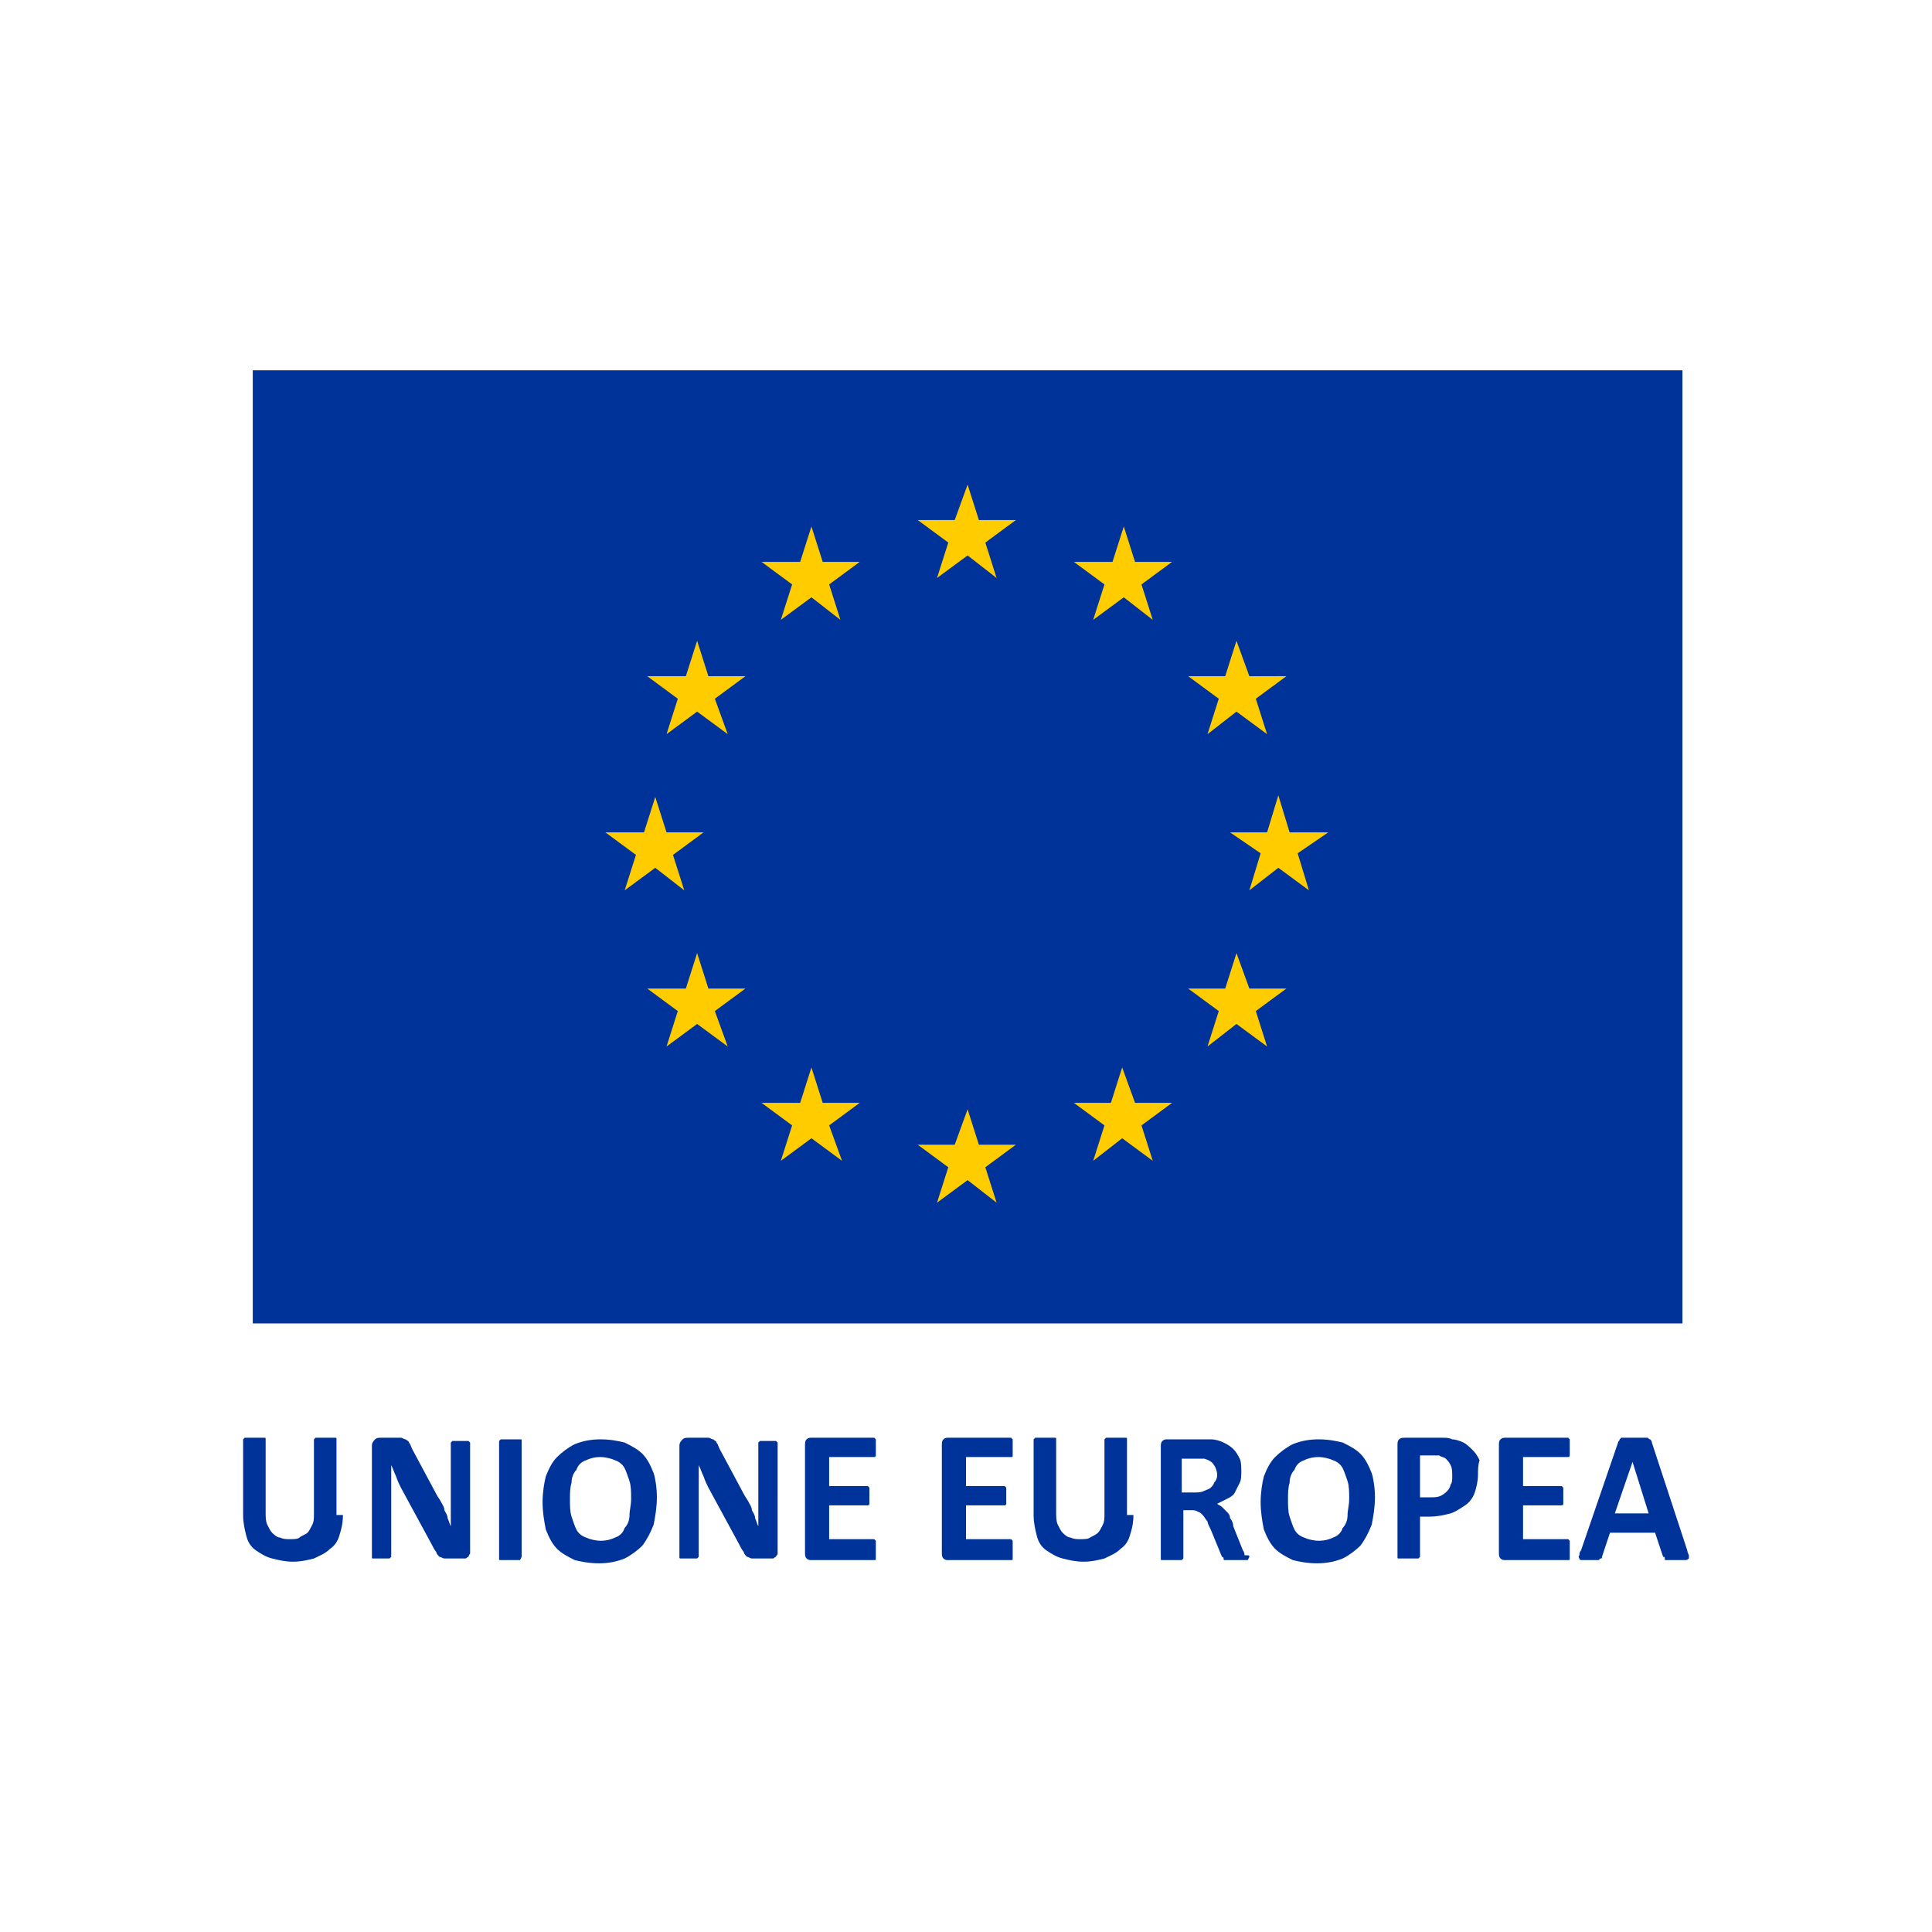 <?xml version="1.0" encoding="utf-8"?>
<!-- Generator: Adobe Illustrator 25.3.1, SVG Export Plug-In . SVG Version: 6.00 Build 0)  -->
<svg version="1.1" id="Livello_1" xmlns="http://www.w3.org/2000/svg" xmlns:xlink="http://www.w3.org/1999/xlink" x="0px" y="0px"
	 width="120px" height="120px" viewBox="0 0 120 120" style="enable-background:new 0 0 120 120;" xml:space="preserve">
<style type="text/css">
	.st0{fill:#003399;}
	.st1{fill:#FFCC00;}
</style>
<g id="Livello_1_1_">
	<g>
		<rect x="15.7" y="23" class="st0" width="88.8" height="59.2"/>
	</g>
	<g>
		<polygon class="st1" points="58.2,35.9 60.1,34.5 61.9,35.9 61.2,33.7 63.1,32.3 60.8,32.3 60.1,30.1 59.3,32.3 57,32.3 
			58.9,33.7 		"/>
		<polygon class="st1" points="48.5,38.5 50.4,37.1 52.2,38.5 51.5,36.3 53.4,34.9 51.1,34.9 50.4,32.7 49.7,34.9 47.3,34.9 
			49.2,36.3 		"/>
		<polygon class="st1" points="43.3,39.8 42.6,42 40.2,42 42.1,43.4 41.4,45.6 43.3,44.2 45.2,45.6 44.4,43.4 46.3,42 44,42 		"/>
		<polygon class="st1" points="40.7,53.9 42.5,55.3 41.8,53.1 43.7,51.7 41.4,51.7 40.7,49.5 40,51.7 37.6,51.7 39.5,53.1 
			38.8,55.3 		"/>
		<polygon class="st1" points="44,61.4 43.3,59.2 42.6,61.4 40.2,61.4 42.1,62.8 41.4,65 43.3,63.6 45.2,65 44.4,62.8 46.3,61.4 		
			"/>
		<polygon class="st1" points="51.1,68.5 50.4,66.3 49.7,68.5 47.3,68.5 49.2,69.9 48.5,72.1 50.4,70.7 52.3,72.1 51.5,69.9 
			53.4,68.5 		"/>
		<polygon class="st1" points="60.8,71.1 60.1,68.9 59.3,71.1 57,71.1 58.9,72.5 58.2,74.7 60.1,73.3 61.9,74.7 61.2,72.5 
			63.1,71.1 		"/>
		<polygon class="st1" points="70.5,68.5 69.7,66.3 69,68.5 66.7,68.5 68.6,69.9 67.9,72.1 69.7,70.7 71.6,72.1 70.9,69.9 
			72.8,68.5 		"/>
		<polygon class="st1" points="77.6,61.4 76.8,59.2 76.1,61.4 73.8,61.4 75.7,62.8 75,65 76.8,63.6 78.7,65 78,62.8 79.9,61.4 		"/>
		<polygon class="st1" points="82.5,51.7 80.1,51.7 79.4,49.4 78.7,51.7 76.4,51.7 78.3,53 77.6,55.3 79.4,53.9 81.3,55.3 80.6,53 
					"/>
		<polygon class="st1" points="75,45.6 76.8,44.2 78.7,45.6 78,43.4 79.9,42 77.6,42 76.8,39.8 76.1,42 73.8,42 75.7,43.4 		"/>
		<polygon class="st1" points="69.8,32.7 69.1,34.9 66.7,34.9 68.6,36.3 67.9,38.5 69.8,37.1 71.6,38.5 70.9,36.3 72.8,34.9 
			70.5,34.9 		"/>
	</g>
	<g>
		<path class="st0" d="M21.3,94.1c0,0.5-0.1,0.9-0.2,1.2c-0.1,0.4-0.3,0.7-0.6,0.9c-0.3,0.3-0.6,0.4-1,0.6c-0.4,0.1-0.8,0.2-1.3,0.2
			s-0.9-0.1-1.3-0.2s-0.7-0.3-1-0.5s-0.5-0.5-0.6-0.9s-0.2-0.8-0.2-1.3v-4.6v-0.1l0.1-0.1c0.1,0,0.1,0,0.2,0s0.2,0,0.4,0
			c0.1,0,0.3,0,0.4,0s0.2,0,0.2,0c0.1,0,0.1,0,0.1,0.1v0.1v4.4c0,0.3,0,0.6,0.1,0.8c0.1,0.2,0.2,0.4,0.3,0.5s0.3,0.3,0.5,0.3
			c0.2,0.1,0.4,0.1,0.6,0.1s0.5,0,0.6-0.1s0.4-0.2,0.5-0.3c0.1-0.1,0.2-0.3,0.3-0.5c0.1-0.2,0.1-0.4,0.1-0.7v-4.5v-0.1l0.1-0.1
			c0.1,0,0.1,0,0.2,0s0.2,0,0.4,0s0.3,0,0.4,0s0.2,0,0.2,0c0.1,0,0.1,0,0.1,0.1v0.1v4.6C20.9,94.1,21.3,94.1,21.3,94.1z"/>
		<path class="st0" d="M29.2,96.3c0,0.1,0,0.2,0,0.2s-0.1,0.1-0.1,0.2c-0.1,0-0.1,0.1-0.2,0.1s-0.1,0-0.2,0H28c-0.1,0-0.3,0-0.4,0
			s-0.2-0.1-0.3-0.1c-0.1-0.1-0.2-0.2-0.2-0.3c-0.1-0.1-0.2-0.3-0.3-0.5l-1.9-3.5c-0.1-0.2-0.2-0.4-0.3-0.7
			c-0.1-0.2-0.2-0.5-0.3-0.7l0,0c0,0.3,0,0.6,0,0.8c0,0.3,0,0.6,0,0.9v3.9v0.1l-0.1,0.1c-0.1,0-0.1,0-0.2,0s-0.2,0-0.3,0
			c-0.1,0-0.2,0-0.3,0c-0.1,0-0.2,0-0.2,0c-0.1,0-0.1,0-0.1-0.1v-0.1v-6.8c0-0.2,0.1-0.3,0.2-0.4s0.2-0.1,0.4-0.1h0.8
			c0.1,0,0.3,0,0.4,0s0.2,0.1,0.3,0.1c0.1,0.1,0.2,0.1,0.2,0.2c0.1,0.1,0.1,0.2,0.2,0.4l1.5,2.8c0.1,0.2,0.2,0.3,0.3,0.5
			c0.1,0.2,0.2,0.3,0.2,0.5c0.1,0.2,0.2,0.3,0.2,0.5c0.1,0.2,0.1,0.3,0.2,0.5l0,0c0-0.3,0-0.6,0-0.8c0-0.3,0-0.6,0-0.8v-3.5v-0.1
			l0.1-0.1c0,0,0.1,0,0.2,0s0.2,0,0.3,0c0.1,0,0.2,0,0.3,0c0.1,0,0.2,0,0.2,0l0.1,0.1v0.1C29.2,89.7,29.2,96.3,29.2,96.3z"/>
		<path class="st0" d="M32.4,96.7L32.4,96.7l-0.1,0.2c-0.1,0-0.1,0-0.2,0s-0.2,0-0.4,0c-0.1,0-0.3,0-0.4,0s-0.2,0-0.2,0
			c-0.1,0-0.1,0-0.1-0.1v-0.1v-7.1v-0.1l0.1-0.1c0.1,0,0.1,0,0.2,0s0.2,0,0.4,0s0.3,0,0.4,0s0.2,0,0.2,0c0.1,0,0.1,0,0.1,0.1v0.1
			V96.7z"/>
		<path class="st0" d="M40.8,93c0,0.6-0.1,1.2-0.2,1.7c-0.2,0.5-0.4,0.9-0.7,1.3c-0.3,0.3-0.7,0.6-1.1,0.8c-0.5,0.2-1,0.3-1.6,0.3
			s-1.1-0.1-1.5-0.2c-0.4-0.2-0.8-0.4-1.1-0.7c-0.3-0.3-0.5-0.7-0.7-1.2c-0.1-0.5-0.2-1.1-0.2-1.7s0.1-1.2,0.2-1.6
			c0.2-0.5,0.4-0.9,0.7-1.2c0.3-0.3,0.7-0.6,1.1-0.8c0.5-0.2,1-0.3,1.6-0.3s1.1,0.1,1.5,0.2c0.4,0.2,0.8,0.4,1.1,0.7
			c0.3,0.3,0.5,0.7,0.7,1.2C40.7,91.8,40.8,92.4,40.8,93z M39.2,93.1c0-0.4,0-0.8-0.1-1.1c-0.1-0.3-0.2-0.6-0.3-0.8
			c-0.1-0.2-0.3-0.4-0.6-0.5c-0.2-0.1-0.6-0.2-0.9-0.2c-0.4,0-0.7,0.1-0.9,0.2c-0.3,0.1-0.5,0.3-0.6,0.6c-0.2,0.2-0.3,0.5-0.3,0.8
			c-0.1,0.3-0.1,0.7-0.1,1c0,0.4,0,0.8,0.1,1.1c0.1,0.3,0.2,0.6,0.3,0.8c0.1,0.2,0.3,0.4,0.6,0.5c0.2,0.1,0.6,0.2,0.9,0.2
			c0.4,0,0.7-0.1,0.9-0.2c0.3-0.1,0.5-0.3,0.6-0.6c0.2-0.2,0.3-0.5,0.3-0.8C39.1,93.8,39.2,93.5,39.2,93.1z"/>
		<path class="st0" d="M48.3,96.3c0,0.1,0,0.2,0,0.2c0,0.1-0.1,0.1-0.1,0.2c-0.1,0-0.1,0.1-0.2,0.1s-0.1,0-0.2,0h-0.7
			c-0.1,0-0.3,0-0.4,0s-0.2-0.1-0.3-0.1c-0.1-0.1-0.2-0.2-0.2-0.3c-0.1-0.1-0.2-0.3-0.3-0.5L44,92.4c-0.1-0.2-0.2-0.4-0.3-0.7
			c-0.1-0.2-0.2-0.5-0.3-0.7l0,0c0,0.3,0,0.6,0,0.8c0,0.3,0,0.6,0,0.9v3.9v0.1l-0.1,0.1c-0.1,0-0.1,0-0.2,0s-0.2,0-0.3,0
			s-0.2,0-0.3,0s-0.2,0-0.2,0c-0.1,0-0.1,0-0.1-0.1v-0.1v-6.8c0-0.2,0.1-0.3,0.2-0.4s0.2-0.1,0.4-0.1h0.8c0.1,0,0.3,0,0.4,0
			s0.2,0.1,0.3,0.1c0.1,0.1,0.2,0.1,0.2,0.2c0.1,0.1,0.1,0.2,0.2,0.4l1.5,2.8c0.1,0.2,0.2,0.3,0.3,0.5s0.2,0.3,0.2,0.5
			c0.1,0.2,0.2,0.3,0.2,0.5c0.1,0.2,0.1,0.3,0.2,0.5l0,0c0-0.3,0-0.6,0-0.8c0-0.3,0-0.6,0-0.8v-3.5v-0.1l0.1-0.1c0,0,0.1,0,0.2,0
			s0.2,0,0.3,0s0.2,0,0.3,0s0.2,0,0.2,0l0.1,0.1v0.1L48.3,96.3L48.3,96.3z"/>
		<path class="st0" d="M54.4,96.3c0,0.1,0,0.2,0,0.3c0,0.1,0,0.1,0,0.2s0,0.1-0.1,0.1h-0.1h-3.8c-0.1,0-0.2,0-0.3-0.1
			S50,96.6,50,96.4v-6.6c0-0.2,0-0.3,0.1-0.4s0.2-0.1,0.3-0.1h3.8h0.1l0.1,0.1c0,0,0,0.1,0,0.2s0,0.2,0,0.3c0,0.1,0,0.2,0,0.3
			c0,0.1,0,0.1,0,0.2c0,0,0,0.1-0.1,0.1h-0.1h-2.7v1.8h2.3h0.1l0.1,0.1c0,0,0,0.1,0,0.2s0,0.2,0,0.3c0,0.1,0,0.2,0,0.3
			c0,0.1,0,0.1,0,0.2c0,0,0,0.1-0.1,0.1h-0.1h-2.3v2.1h2.7h0.1l0.1,0.1c0,0,0,0.1,0,0.2C54.4,96.1,54.4,96.2,54.4,96.3z"/>
		<path class="st0" d="M62.9,96.3c0,0.1,0,0.2,0,0.3c0,0.1,0,0.1,0,0.2s0,0.1-0.1,0.1h-0.1h-3.8c-0.1,0-0.2,0-0.3-0.1
			s-0.1-0.2-0.1-0.4v-6.6c0-0.2,0-0.3,0.1-0.4s0.2-0.1,0.3-0.1h3.8h0.1l0.1,0.1c0,0,0,0.1,0,0.2s0,0.2,0,0.3c0,0.1,0,0.2,0,0.3
			c0,0.1,0,0.1,0,0.2s0,0.1-0.1,0.1h-0.1H60v1.8h2.3h0.1l0.1,0.1c0,0,0,0.1,0,0.2s0,0.2,0,0.3c0,0.1,0,0.2,0,0.3c0,0.1,0,0.1,0,0.2
			c0,0,0,0.1-0.1,0.1h-0.1H60v2.1h2.7h0.1l0.1,0.1c0,0,0,0.1,0,0.2C62.9,96.1,62.9,96.2,62.9,96.3z"/>
		<path class="st0" d="M70.4,94.1c0,0.5-0.1,0.9-0.2,1.2c-0.1,0.4-0.3,0.7-0.6,0.9c-0.3,0.3-0.6,0.4-1,0.6c-0.4,0.1-0.8,0.2-1.3,0.2
			s-0.9-0.1-1.3-0.2c-0.4-0.1-0.7-0.3-1-0.5s-0.5-0.5-0.6-0.9c-0.1-0.4-0.2-0.8-0.2-1.3v-4.6v-0.1l0.1-0.1c0.1,0,0.1,0,0.2,0
			c0.1,0,0.2,0,0.4,0c0.1,0,0.3,0,0.4,0c0.1,0,0.2,0,0.2,0c0.1,0,0.1,0,0.1,0.1v0.1v4.4c0,0.3,0,0.6,0.1,0.8
			c0.1,0.2,0.2,0.4,0.3,0.5s0.3,0.3,0.5,0.3c0.2,0.1,0.4,0.1,0.6,0.1s0.5,0,0.6-0.1c0.2-0.1,0.4-0.2,0.5-0.3
			c0.1-0.1,0.2-0.3,0.3-0.5s0.1-0.4,0.1-0.7v-4.5v-0.1l0.1-0.1c0.1,0,0.1,0,0.2,0c0.1,0,0.2,0,0.4,0c0.2,0,0.3,0,0.4,0
			c0.1,0,0.2,0,0.2,0c0.1,0,0.1,0,0.1,0.1v0.1v4.6H70.4z"/>
		<path class="st0" d="M77.6,96.7L77.6,96.7l-0.1,0.2c-0.1,0-0.1,0-0.3,0c-0.1,0-0.3,0-0.5,0s-0.3,0-0.4,0c-0.1,0-0.2,0-0.2,0
			c-0.1,0-0.1,0-0.1-0.1c0,0,0-0.1-0.1-0.1L75.2,95c-0.1-0.2-0.2-0.4-0.2-0.5c-0.1-0.1-0.2-0.3-0.3-0.4s-0.2-0.2-0.3-0.2
			c-0.1-0.1-0.3-0.1-0.4-0.1h-0.5v2.9v0.1l-0.1,0.1c-0.1,0-0.1,0-0.2,0c-0.1,0-0.2,0-0.4,0c-0.1,0-0.3,0-0.4,0c-0.1,0-0.2,0-0.2,0
			c-0.1,0-0.1,0-0.1-0.1v-0.1v-6.8c0-0.2,0-0.3,0.1-0.4c0.1-0.1,0.2-0.1,0.3-0.1h1.9c0.2,0,0.4,0,0.5,0c0.1,0,0.2,0,0.3,0
			c0.3,0,0.6,0.1,0.8,0.2c0.2,0.1,0.4,0.2,0.6,0.4c0.2,0.2,0.3,0.4,0.4,0.6c0.1,0.2,0.1,0.5,0.1,0.8s0,0.5-0.1,0.7
			c-0.1,0.2-0.2,0.4-0.3,0.6s-0.3,0.3-0.5,0.4s-0.4,0.2-0.6,0.3c0.1,0.1,0.2,0.1,0.3,0.2s0.2,0.2,0.3,0.3c0.1,0.1,0.2,0.2,0.2,0.4
			c0.1,0.1,0.2,0.3,0.2,0.5l0.6,1.5c0.1,0.1,0.1,0.3,0.1,0.3C77.6,96.6,77.6,96.6,77.6,96.7z M75.6,91.6c0-0.2-0.1-0.5-0.2-0.6
			c-0.1-0.2-0.3-0.3-0.6-0.4c-0.1,0-0.2,0-0.3,0s-0.2,0-0.4,0h-0.7v2.1h0.8c0.2,0,0.4,0,0.6-0.1s0.3-0.1,0.4-0.2
			c0.1-0.1,0.2-0.2,0.2-0.3C75.6,91.9,75.6,91.7,75.6,91.6z"/>
		<path class="st0" d="M85.4,93c0,0.6-0.1,1.2-0.2,1.7c-0.2,0.5-0.4,0.9-0.7,1.3c-0.3,0.3-0.7,0.6-1.1,0.8c-0.5,0.2-1,0.3-1.6,0.3
			s-1.1-0.1-1.5-0.2c-0.4-0.2-0.8-0.4-1.1-0.7c-0.3-0.3-0.5-0.7-0.7-1.2c-0.1-0.5-0.2-1.1-0.2-1.7s0.1-1.2,0.2-1.6
			c0.2-0.5,0.4-0.9,0.7-1.2c0.3-0.3,0.7-0.6,1.1-0.8c0.5-0.2,1-0.3,1.6-0.3s1.1,0.1,1.5,0.2c0.4,0.2,0.8,0.4,1.1,0.7
			c0.3,0.3,0.5,0.7,0.7,1.2C85.3,91.8,85.4,92.4,85.4,93z M83.8,93.1c0-0.4,0-0.8-0.1-1.1c-0.1-0.3-0.2-0.6-0.3-0.8
			c-0.1-0.2-0.3-0.4-0.6-0.5c-0.2-0.1-0.6-0.2-0.9-0.2c-0.4,0-0.7,0.1-0.9,0.2c-0.3,0.1-0.5,0.3-0.6,0.6c-0.2,0.2-0.3,0.5-0.3,0.8
			c-0.1,0.3-0.1,0.7-0.1,1c0,0.4,0,0.8,0.1,1.1c0.1,0.3,0.2,0.6,0.3,0.8c0.1,0.2,0.3,0.4,0.6,0.5c0.2,0.1,0.6,0.2,0.9,0.2
			c0.4,0,0.7-0.1,0.9-0.2c0.3-0.1,0.5-0.3,0.6-0.6c0.2-0.2,0.3-0.5,0.3-0.8C83.7,93.8,83.8,93.5,83.8,93.1z"/>
		<path class="st0" d="M91.8,91.6c0,0.4-0.1,0.8-0.2,1.1c-0.1,0.3-0.3,0.6-0.6,0.8c-0.3,0.2-0.6,0.4-0.9,0.5
			c-0.4,0.1-0.8,0.2-1.3,0.2h-0.6v2.4v0.1l-0.1,0.1c-0.1,0-0.1,0-0.2,0c-0.1,0-0.2,0-0.4,0c-0.1,0-0.3,0-0.4,0c-0.1,0-0.2,0-0.2,0
			c-0.1,0-0.1,0-0.1-0.1v-0.1v-6.8c0-0.2,0-0.3,0.1-0.4s0.2-0.1,0.4-0.1h1.8c0.2,0,0.3,0,0.5,0s0.4,0,0.6,0.1c0.2,0,0.5,0.1,0.7,0.2
			s0.4,0.3,0.6,0.5c0.2,0.2,0.3,0.4,0.4,0.6C91.8,91,91.8,91.3,91.8,91.6z M90.2,91.7c0-0.3,0-0.5-0.1-0.7s-0.2-0.3-0.3-0.4
			s-0.3-0.1-0.4-0.2c-0.1,0-0.3,0-0.5,0h-0.7V93h0.7c0.2,0,0.4,0,0.6-0.1c0.2-0.1,0.3-0.2,0.4-0.3c0.1-0.1,0.2-0.3,0.2-0.4
			C90.2,92.1,90.2,91.9,90.2,91.7z"/>
		<path class="st0" d="M97.5,96.3c0,0.1,0,0.2,0,0.3c0,0.1,0,0.1,0,0.2s0,0.1-0.1,0.1h-0.1h-3.8c-0.1,0-0.2,0-0.3-0.1
			s-0.1-0.2-0.1-0.4v-6.6c0-0.2,0-0.3,0.1-0.4s0.2-0.1,0.3-0.1h3.8h0.1l0.1,0.1c0,0,0,0.1,0,0.2s0,0.2,0,0.3c0,0.1,0,0.2,0,0.3
			c0,0.1,0,0.1,0,0.2c0,0,0,0.1-0.1,0.1h-0.1h-2.7v1.8h2.3H97l0.1,0.1c0,0,0,0.1,0,0.2s0,0.2,0,0.3c0,0.1,0,0.2,0,0.3
			c0,0.1,0,0.1,0,0.2c0,0,0,0.1-0.1,0.1h-0.1h-2.3v2.1h2.7h0.1l0.1,0.1c0,0,0,0.1,0,0.2C97.5,96.1,97.5,96.2,97.5,96.3z"/>
		<path class="st0" d="M104.8,96.3c0,0.1,0.1,0.3,0.1,0.3c0,0.1,0,0.1,0,0.2c0,0-0.1,0.1-0.2,0.1c-0.1,0-0.3,0-0.4,0
			c-0.2,0-0.4,0-0.5,0s-0.2,0-0.3,0s-0.1,0-0.1-0.1s0-0.1-0.1-0.1l-0.5-1.5H100l-0.5,1.5c0,0.1,0,0.1-0.1,0.1l-0.1,0.1
			c-0.1,0-0.1,0-0.2,0c-0.1,0-0.2,0-0.4,0s-0.3,0-0.4,0c-0.1,0-0.2,0-0.2-0.1c0,0-0.1-0.1,0-0.2c0-0.1,0-0.2,0.1-0.3l2.3-6.7
			c0-0.1,0.1-0.1,0.1-0.2l0.1-0.1c0.1,0,0.2,0,0.3,0s0.3,0,0.5,0s0.4,0,0.5,0s0.2,0,0.3,0s0.1,0.1,0.2,0.1c0,0,0.1,0.1,0.1,0.2
			L104.8,96.3z M101.4,90.8L101.4,90.8l-1.1,3.2h2.1L101.4,90.8z"/>
	</g>
</g>
<g id="_x3C_Livello_x3E_">
</g>
</svg>
